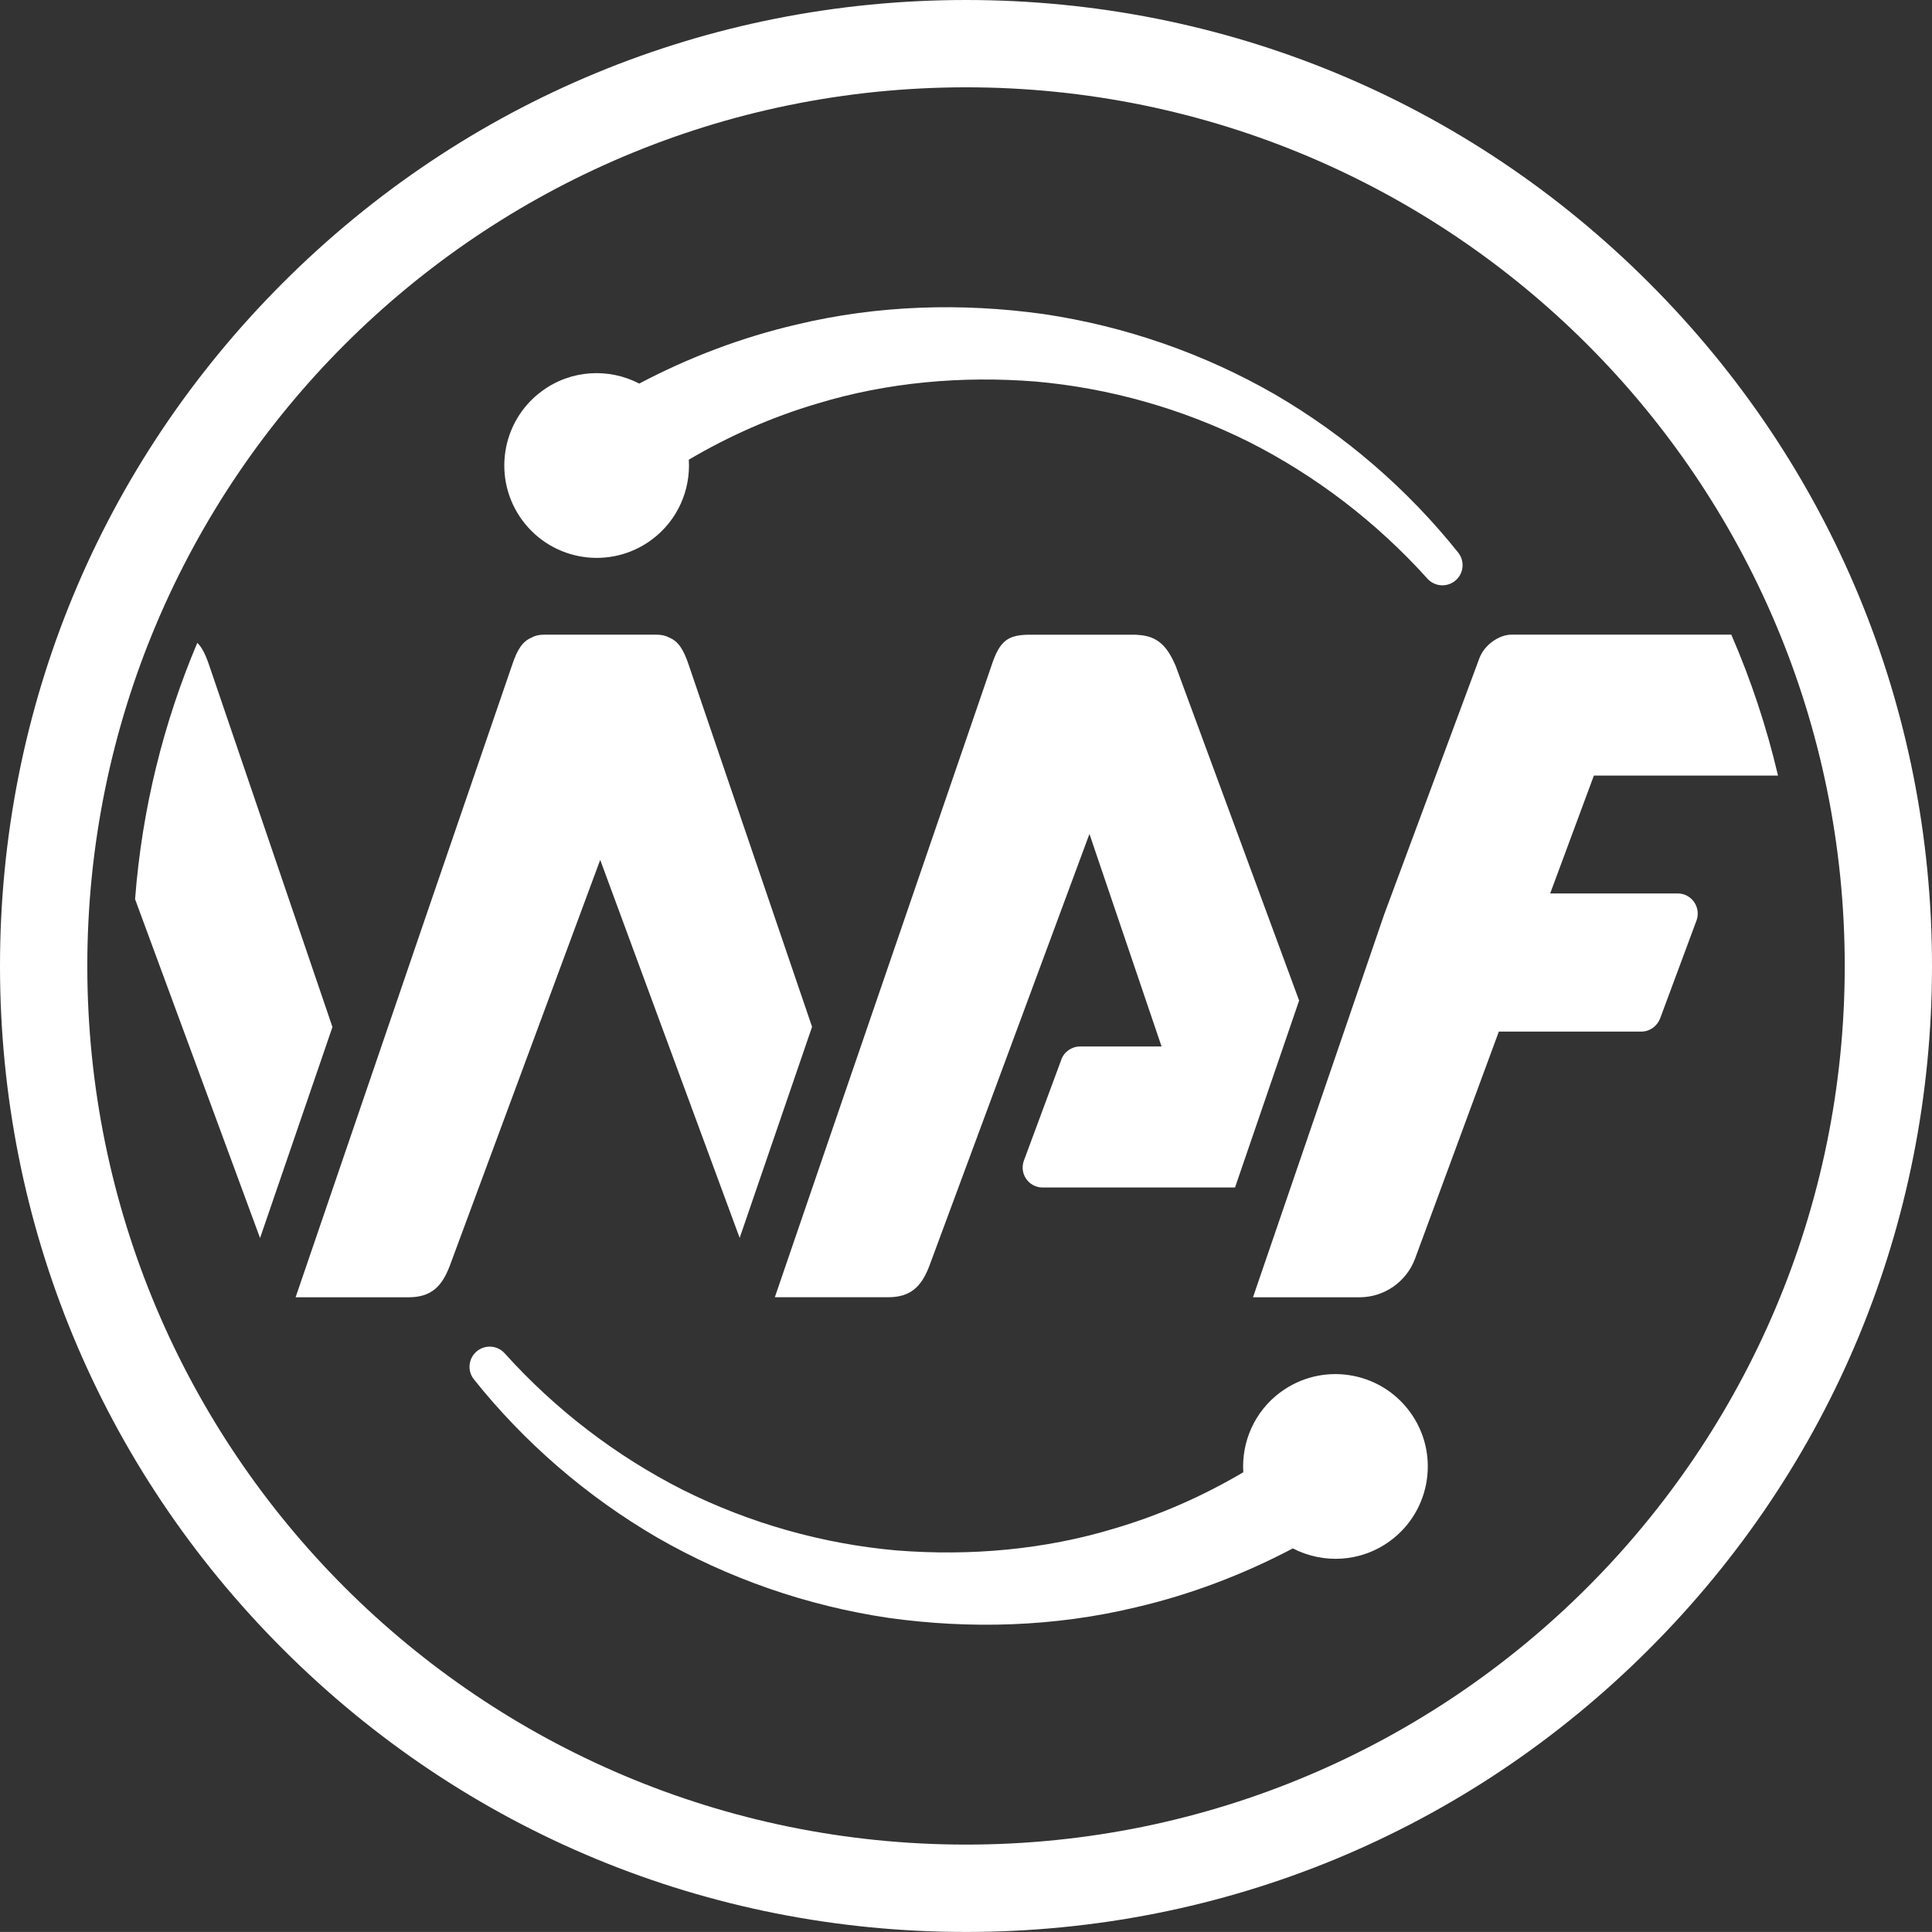 <?xml version="1.0" encoding="UTF-8"?><svg id="_Слой_2" xmlns="http://www.w3.org/2000/svg" viewBox="0 0 390.32 390.31"><rect x="0" y="0" width="390.32" height="390.31" fill="#333333" stroke="none"/><defs><style>.cls-1{fill:#fff;}</style></defs><g id="_Слой_2-2"><g id="_Слой_1-2"><g><path class="cls-1" d="M195.17,17.64c49.01,0,93.44,19.89,125.53,51.98,32.1,32.1,51.99,76.53,51.99,125.53s-19.89,93.43-51.99,125.53c-32.09,32.1-76.53,51.98-125.53,51.98s-93.45-19.88-125.55-51.98c-32.1-32.09-51.98-76.51-51.98-125.53s19.88-93.44,51.98-125.53c32.1-32.1,76.53-51.98,125.55-51.98m0-17.64C143.02,0,94,20.3,57.14,57.15,20.29,94,0,143.02,0,195.16s20.29,101.15,57.14,138c36.84,36.85,85.86,57.15,138.02,57.15s101.17-20.3,138.01-57.15c36.86-36.85,57.15-85.86,57.15-138s-20.3-101.16-57.16-138.01C296.33,20.3,247.32,0,195.17,0h0Z"/><g><path class="cls-1" d="M131.63,109.06c5.29-3.91,7.91-10.08,7.53-16.19,8.13-4.8,16.85-8.65,25.97-11.34,14.13-4.3,29.2-5.63,44.1-4.45,14.89,1.32,29.59,5.46,43.12,12.21,13.49,6.83,25.77,16.22,36.01,27.59l.03,.03c1.43,1.59,3.87,1.8,5.56,.45,1.76-1.4,2.05-3.97,.64-5.73-10.18-12.75-22.78-23.66-37.04-31.96-14.3-8.23-30.23-13.78-46.72-16.22-16.48-2.3-33.5-1.82-49.9,2.12-11.02,2.56-21.71,6.61-31.78,11.92-6.12-3.17-13.76-2.84-19.68,1.53-8.3,6.12-10.06,17.81-3.94,26.1,6.12,8.3,17.81,10.06,26.1,3.94h0Z"/><path class="cls-1" d="M258.71,281.25c-5.29,3.91-7.91,10.08-7.53,16.19-8.13,4.8-16.85,8.65-25.97,11.34-14.13,4.3-29.2,5.63-44.1,4.45-14.89-1.32-29.59-5.46-43.12-12.21-13.49-6.83-25.77-16.22-36.01-27.59l-.03-.03c-1.43-1.59-3.87-1.8-5.56-.45-1.76,1.4-2.05,3.97-.64,5.73,10.18,12.75,22.78,23.66,37.04,31.96,14.3,8.23,30.23,13.78,46.72,16.22,16.48,2.3,33.5,1.82,49.9-2.12,11.02-2.56,21.71-6.61,31.78-11.92,6.12,3.17,13.76,2.84,19.68-1.53,8.3-6.12,10.06-17.81,3.94-26.1s-17.81-10.06-26.1-3.93h0Z"/><path class="cls-1" d="M67.17,207.48l-14.63,42.64-25.25-68.46c1.39-18.22,5.75-35.66,12.57-51.78,.92,.87,1.64,2.31,2.36,4.41l24.94,73.18h.01Z"/><path class="cls-1" d="M214.42,214.08l-7.56,20.39c-.98,2.64,.97,5.44,3.78,5.44h38.87l12.95-37.77-24.94-67.61c-1.73-4.02-3.66-6.04-7.62-6.26-.16,0-.28-.04-.45-.04h-21.36c-4.48,0-6.1,1.22-7.73,6.1l-30.72,89.51h0l-13.1,38.24h22.87c4.47,0,6.71-2.03,8.34-6.31l32.35-87.29,14.57,42.94h-16.45c-1.7,0-3.22,1.06-3.81,2.65h.01Z"/><path class="cls-1" d="M149.44,250.08l14.62-42.63-24.92-73.12c-1.06-3.18-2.13-4.79-3.98-5.54-.62-.35-1.46-.57-2.6-.57h-22.52c-1.13,0-1.98,.21-2.59,.57-1.85,.75-2.92,2.36-3.98,5.54l-17.02,49.59h0l-26.73,78.17h22.79c4.47,0,6.71-2.03,8.34-6.31l30.41-82.06,28.17,76.36h.01Z"/><path class="cls-1" d="M342.74,185.98l-7.34,19.76c-.62,1.59-2.1,2.67-3.8,2.67h-28.79l-16.93,45.88c-1.74,4.67-6.21,7.8-11.24,7.8h-21.5l26.48-77.28,19.24-51.78c.97-2.67,3.9-4.82,6.57-4.82h44.34c3.95,9.08,7.13,18.63,9.44,28.48h-37.2l-8.83,23.81h25.76c2.82,0,4.77,2.82,3.8,5.49h0Z"/></g></g></g></g></svg>